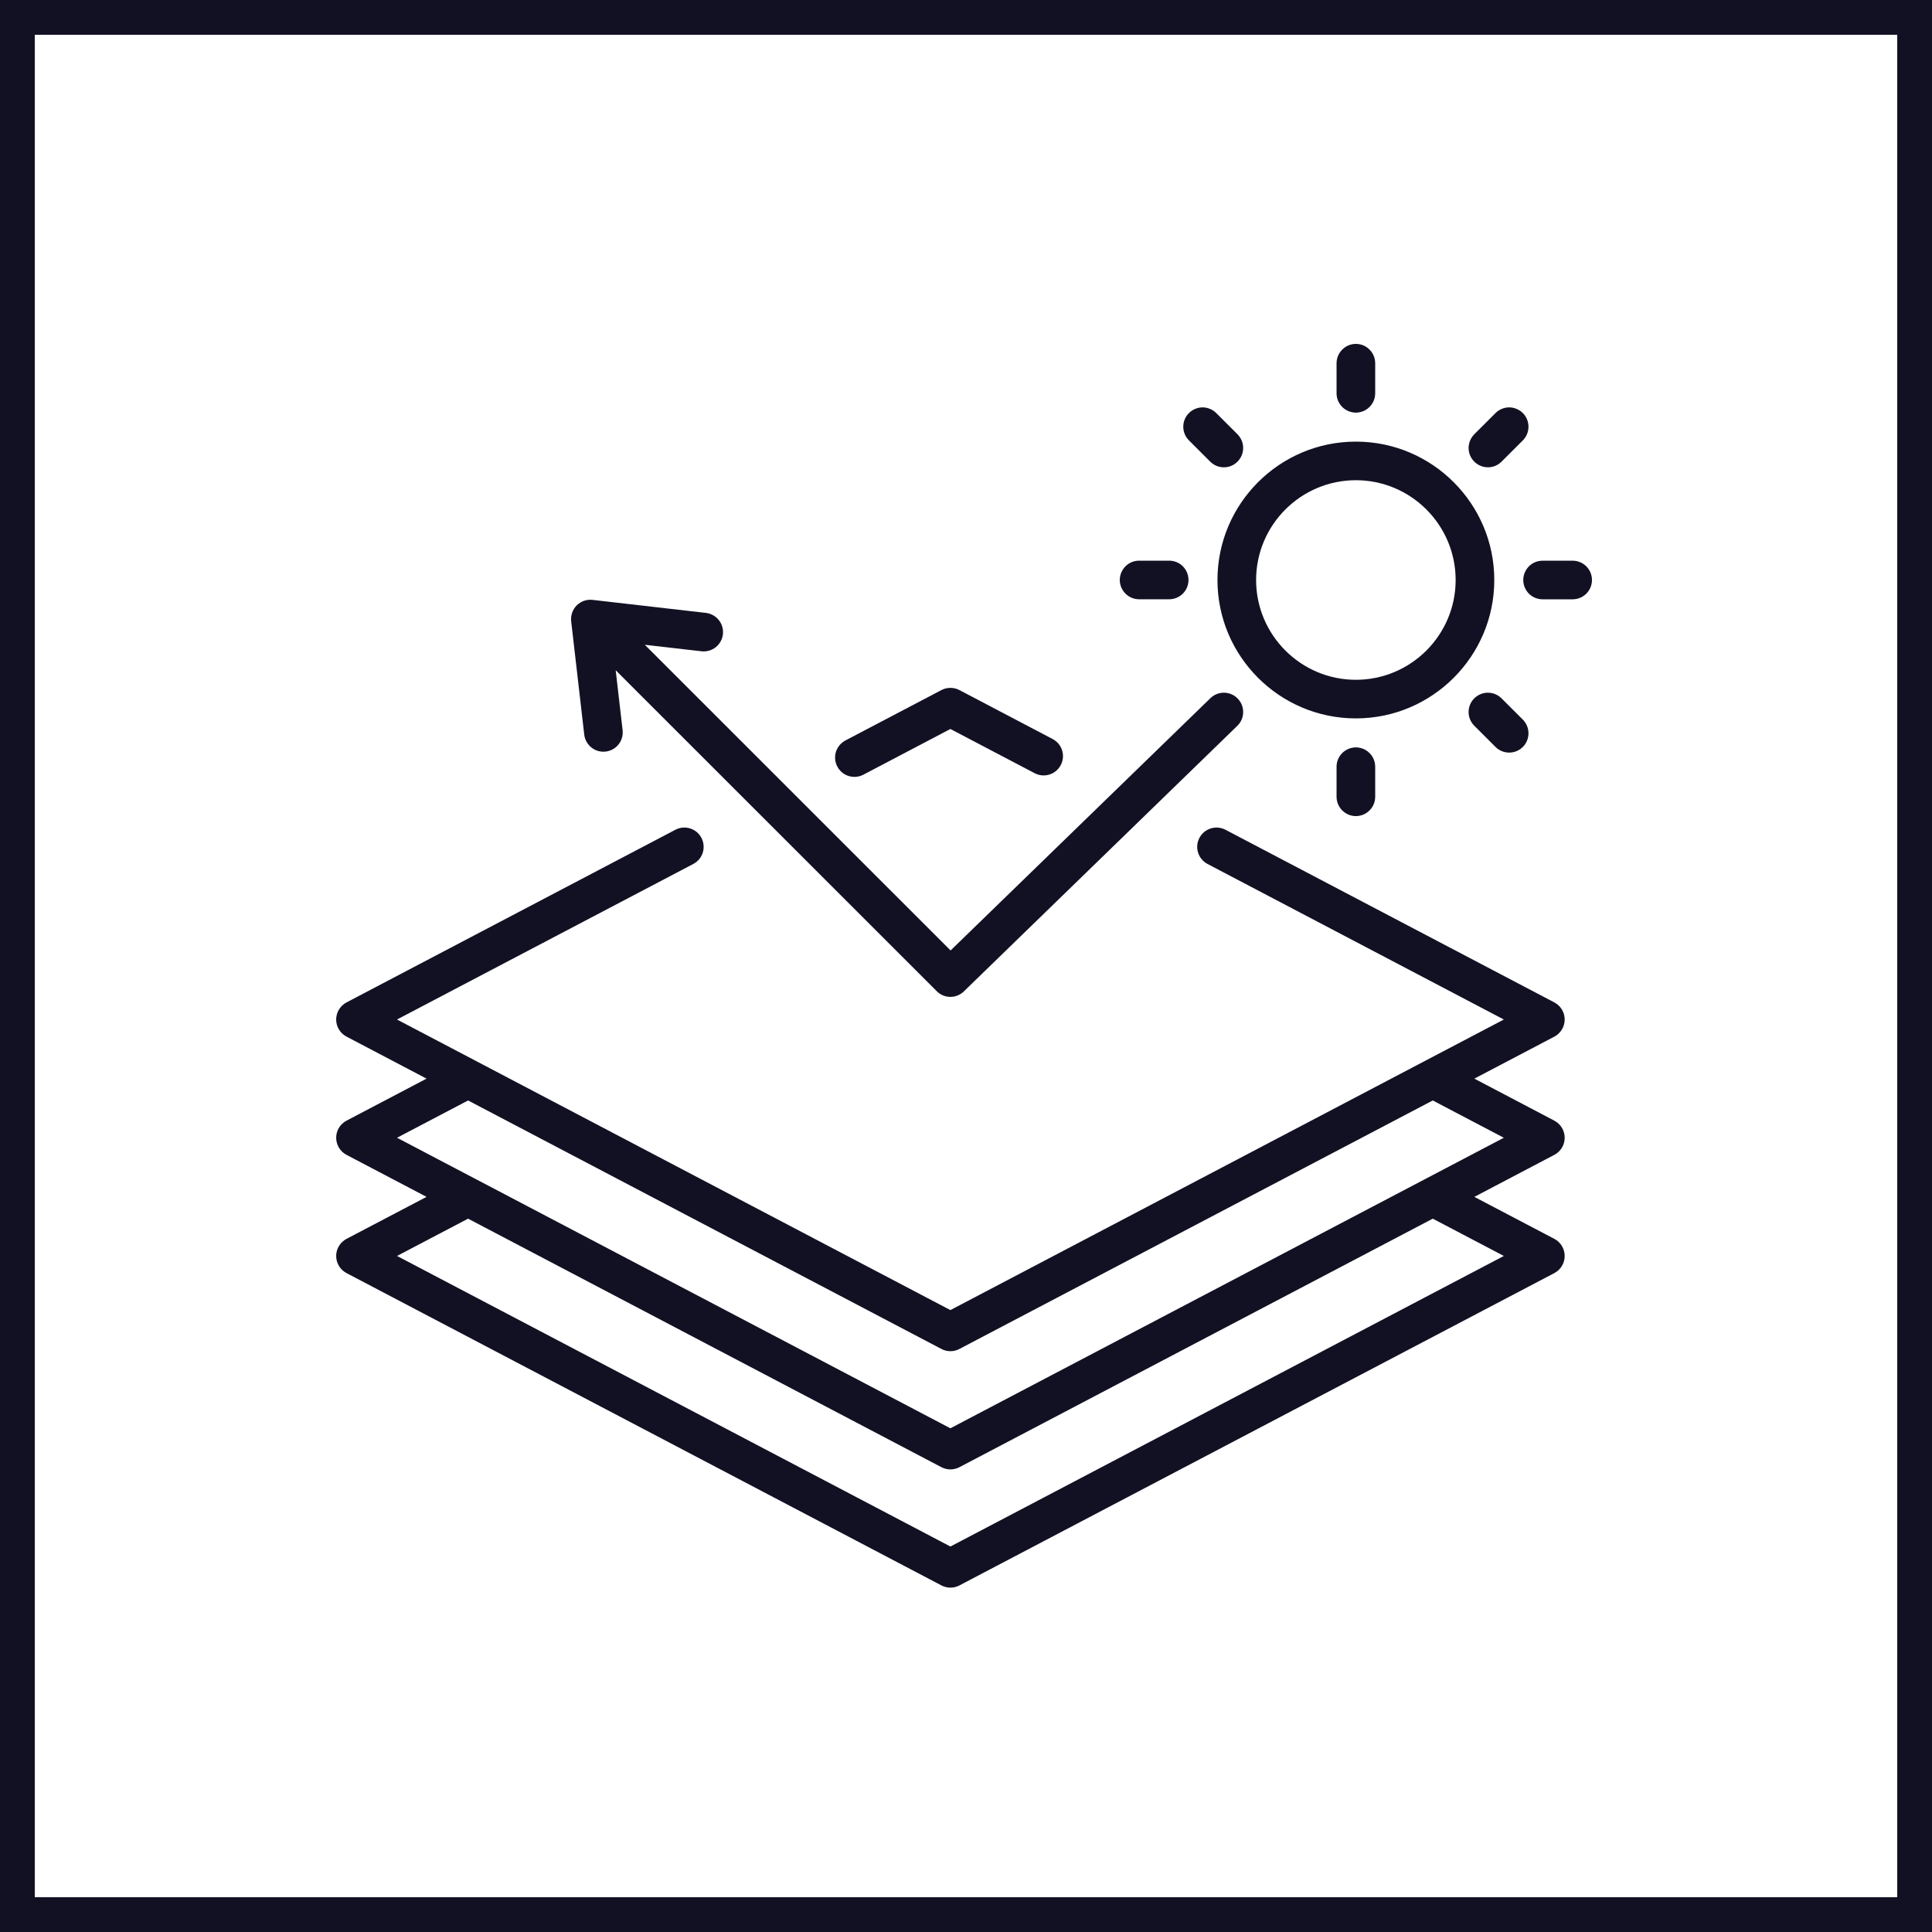 <svg width="50" height="50" viewBox="0 0 50 50" fill="none" xmlns="http://www.w3.org/2000/svg">
<g clip-path="url(#clip0_4172_60)">
<path d="M35.09 12.428C36.514 12.428 37.672 13.587 37.672 15.011C37.672 16.434 36.514 17.593 35.09 17.593C33.666 17.593 32.508 16.434 32.508 15.011C32.508 13.587 33.666 12.428 35.09 12.428ZM35.09 18.592C37.065 18.592 38.672 16.985 38.672 15.011C38.672 13.036 37.065 11.429 35.09 11.429C33.115 11.429 31.508 13.035 31.508 15.011C31.508 16.986 33.115 18.592 35.09 18.592ZM35.09 10.679C35.222 10.678 35.35 10.626 35.443 10.532C35.537 10.438 35.59 10.311 35.59 10.179V9.4C35.59 9.268 35.537 9.141 35.443 9.047C35.35 8.953 35.222 8.9 35.09 8.9C34.958 8.9 34.83 8.953 34.737 9.047C34.643 9.141 34.59 9.268 34.59 9.4V10.179C34.59 10.311 34.643 10.438 34.737 10.532C34.831 10.626 34.958 10.678 35.09 10.679ZM34.59 19.842V20.621C34.59 20.753 34.643 20.881 34.737 20.974C34.83 21.068 34.958 21.12 35.09 21.121C35.222 21.12 35.35 21.068 35.443 20.974C35.537 20.881 35.59 20.753 35.59 20.621V19.842C35.59 19.71 35.537 19.582 35.443 19.489C35.35 19.395 35.222 19.343 35.09 19.342C34.958 19.343 34.831 19.395 34.737 19.489C34.643 19.582 34.59 19.71 34.59 19.842ZM40.7 14.511H39.922C39.789 14.511 39.662 14.563 39.568 14.657C39.475 14.751 39.422 14.878 39.422 15.011C39.422 15.143 39.475 15.27 39.568 15.364C39.662 15.457 39.789 15.51 39.922 15.51H40.7C40.833 15.51 40.96 15.457 41.054 15.364C41.148 15.27 41.2 15.143 41.2 15.011C41.2 14.878 41.148 14.751 41.054 14.657C40.96 14.563 40.833 14.511 40.7 14.511ZM31.32 11.947C31.367 11.994 31.422 12.03 31.482 12.056C31.543 12.081 31.608 12.094 31.674 12.094C31.802 12.094 31.929 12.045 32.027 11.947C32.12 11.853 32.173 11.726 32.173 11.594C32.173 11.461 32.12 11.334 32.027 11.24L31.476 10.69C31.43 10.643 31.375 10.607 31.314 10.582C31.253 10.556 31.189 10.543 31.123 10.543C31.057 10.543 30.992 10.556 30.932 10.582C30.871 10.607 30.816 10.643 30.77 10.69C30.723 10.736 30.686 10.791 30.661 10.852C30.636 10.913 30.623 10.978 30.623 11.043C30.623 11.109 30.636 11.174 30.661 11.235C30.686 11.295 30.723 11.35 30.77 11.397L31.32 11.947ZM38.153 18.074C38.107 18.12 38.07 18.175 38.045 18.236C38.02 18.297 38.007 18.361 38.007 18.427C38.007 18.493 38.02 18.558 38.045 18.618C38.07 18.679 38.107 18.734 38.153 18.78L38.704 19.331C38.798 19.425 38.925 19.477 39.057 19.477C39.185 19.477 39.313 19.428 39.411 19.331C39.457 19.285 39.494 19.23 39.519 19.169C39.544 19.108 39.557 19.043 39.557 18.978C39.557 18.912 39.544 18.847 39.519 18.786C39.494 18.726 39.457 18.671 39.411 18.624L38.86 18.074C38.767 17.98 38.639 17.927 38.507 17.927C38.374 17.927 38.247 17.98 38.153 18.074ZM38.507 12.094C38.572 12.094 38.637 12.081 38.698 12.056C38.759 12.031 38.814 11.994 38.86 11.947L39.411 11.397C39.457 11.35 39.494 11.295 39.519 11.235C39.544 11.174 39.557 11.109 39.557 11.043C39.557 10.978 39.544 10.913 39.519 10.852C39.494 10.791 39.457 10.736 39.411 10.69C39.364 10.643 39.309 10.607 39.248 10.582C39.188 10.556 39.123 10.543 39.057 10.543C38.992 10.543 38.927 10.556 38.866 10.582C38.805 10.607 38.75 10.643 38.704 10.69L38.153 11.24C38.084 11.31 38.036 11.399 38.017 11.496C37.997 11.593 38.007 11.694 38.045 11.785C38.083 11.876 38.147 11.954 38.229 12.009C38.311 12.064 38.408 12.094 38.507 12.094Z" fill="#121124"/>
<path d="M50 0V50H0V0H50ZM0.9 49.1H49.1V0.9H0.9V49.1Z" fill="#121124"/>
<path d="M38.919 29.445L24.596 36.964L12.352 30.535C12.352 30.535 12.35 30.534 12.349 30.534L10.275 29.445L12.114 28.48L24.364 34.911C24.437 34.95 24.517 34.969 24.596 34.969C24.675 34.969 24.756 34.95 24.829 34.911L37.08 28.48L38.919 29.445ZM38.919 32.504L24.597 40.024L10.275 32.504L12.114 31.539L24.364 37.971C24.437 38.009 24.517 38.028 24.596 38.028C24.675 38.028 24.756 38.009 24.829 37.971L37.08 31.539L38.919 32.504ZM40.494 26.385C40.494 26.294 40.469 26.205 40.422 26.127C40.375 26.049 40.307 25.985 40.227 25.943L31.715 21.474C31.657 21.444 31.593 21.425 31.528 21.419C31.463 21.413 31.397 21.42 31.334 21.44C31.272 21.459 31.213 21.491 31.163 21.533C31.113 21.575 31.071 21.627 31.041 21.685C31.01 21.743 30.991 21.806 30.985 21.871C30.979 21.937 30.986 22.003 31.006 22.065C31.025 22.128 31.057 22.186 31.099 22.236C31.141 22.287 31.192 22.328 31.25 22.359L38.919 26.385L24.596 33.905L12.352 27.476C12.352 27.476 12.35 27.475 12.349 27.474L10.274 26.385L17.943 22.359C18.001 22.328 18.053 22.287 18.095 22.236C18.137 22.186 18.168 22.128 18.188 22.065C18.207 22.002 18.214 21.936 18.208 21.871C18.202 21.806 18.184 21.742 18.153 21.684C18.123 21.626 18.081 21.575 18.031 21.533C17.98 21.491 17.922 21.459 17.859 21.439C17.733 21.4 17.596 21.413 17.479 21.474L8.967 25.943C8.887 25.985 8.82 26.049 8.772 26.127C8.725 26.205 8.7 26.294 8.7 26.385C8.7 26.476 8.725 26.565 8.772 26.643C8.819 26.721 8.887 26.785 8.967 26.827L11.039 27.915L8.967 29.003C8.887 29.045 8.819 29.109 8.772 29.186C8.725 29.265 8.7 29.354 8.7 29.445C8.7 29.536 8.725 29.625 8.772 29.703C8.819 29.781 8.887 29.845 8.967 29.887L11.039 30.975L8.967 32.062C8.887 32.105 8.82 32.168 8.772 32.246C8.725 32.324 8.7 32.413 8.7 32.504C8.7 32.595 8.725 32.685 8.772 32.763C8.819 32.841 8.887 32.904 8.967 32.947L24.365 41.031C24.437 41.068 24.517 41.088 24.597 41.088C24.677 41.088 24.757 41.069 24.829 41.031L40.227 32.947C40.307 32.904 40.375 32.841 40.422 32.763C40.469 32.685 40.494 32.595 40.494 32.504C40.494 32.413 40.469 32.324 40.422 32.246C40.375 32.168 40.307 32.104 40.227 32.062L38.156 30.975L40.227 29.887C40.307 29.845 40.375 29.781 40.422 29.703C40.469 29.625 40.494 29.536 40.494 29.445C40.494 29.354 40.469 29.265 40.422 29.187C40.375 29.109 40.307 29.045 40.227 29.003L38.156 27.915L40.227 26.828C40.307 26.785 40.375 26.722 40.422 26.643C40.469 26.566 40.494 26.476 40.494 26.385ZM22.112 20.106C22.19 20.106 22.27 20.088 22.344 20.049L24.596 18.866L26.778 20.011C26.895 20.072 27.032 20.085 27.159 20.045C27.285 20.006 27.391 19.918 27.452 19.8C27.483 19.742 27.502 19.679 27.508 19.614C27.514 19.548 27.507 19.482 27.487 19.42C27.468 19.357 27.436 19.299 27.394 19.248C27.352 19.198 27.301 19.157 27.242 19.126L24.829 17.859C24.757 17.821 24.677 17.802 24.596 17.802C24.516 17.802 24.436 17.821 24.364 17.859L21.879 19.163C21.821 19.194 21.77 19.236 21.728 19.286C21.686 19.337 21.654 19.395 21.634 19.457C21.615 19.52 21.608 19.586 21.614 19.651C21.62 19.717 21.639 19.78 21.669 19.838C21.712 19.919 21.775 19.987 21.853 20.034C21.931 20.081 22.02 20.106 22.112 20.106ZM29.48 15.509H30.259C30.391 15.509 30.518 15.456 30.612 15.363C30.706 15.269 30.758 15.142 30.758 15.009C30.758 14.877 30.706 14.75 30.612 14.656C30.518 14.562 30.391 14.51 30.259 14.51H29.48C29.347 14.51 29.22 14.562 29.127 14.656C29.033 14.75 28.98 14.877 28.98 15.009C28.98 15.142 29.033 15.269 29.127 15.363C29.22 15.456 29.347 15.509 29.48 15.509Z" fill="#121124"/>
<path d="M15.12 19.012C15.128 19.077 15.148 19.14 15.18 19.197C15.212 19.255 15.255 19.305 15.306 19.346C15.357 19.387 15.416 19.417 15.479 19.435C15.542 19.453 15.608 19.458 15.673 19.451C15.739 19.443 15.802 19.423 15.859 19.391C15.917 19.359 15.967 19.317 16.008 19.265C16.049 19.214 16.079 19.155 16.097 19.092C16.115 19.029 16.121 18.962 16.113 18.897L15.934 17.346L24.243 25.652C24.289 25.699 24.344 25.736 24.404 25.761C24.465 25.786 24.53 25.799 24.596 25.799C24.726 25.799 24.851 25.748 24.944 25.658L32.021 18.785C32.068 18.74 32.106 18.685 32.132 18.625C32.158 18.565 32.172 18.5 32.173 18.434C32.174 18.369 32.162 18.304 32.138 18.243C32.114 18.182 32.077 18.126 32.032 18.079C31.986 18.032 31.932 17.994 31.871 17.968C31.811 17.942 31.746 17.928 31.681 17.927C31.615 17.926 31.55 17.938 31.489 17.962C31.428 17.987 31.372 18.023 31.326 18.068L24.601 24.598L16.688 16.687L18.155 16.855C18.22 16.863 18.286 16.857 18.349 16.839C18.413 16.821 18.471 16.791 18.523 16.75C18.574 16.71 18.617 16.659 18.649 16.602C18.681 16.544 18.701 16.481 18.709 16.416C18.724 16.285 18.686 16.152 18.604 16.049C18.521 15.945 18.401 15.878 18.27 15.862L15.336 15.525C15.261 15.516 15.185 15.525 15.114 15.549C15.043 15.574 14.979 15.615 14.925 15.668C14.872 15.721 14.832 15.786 14.807 15.857C14.782 15.928 14.774 16.004 14.782 16.078L15.12 19.012Z" fill="#121124"/>
</g>
<defs>
<clipPath id="clip0_4172_60">
<rect width="50" height="50" fill="white"/>
</clipPath>
</defs>
</svg>
